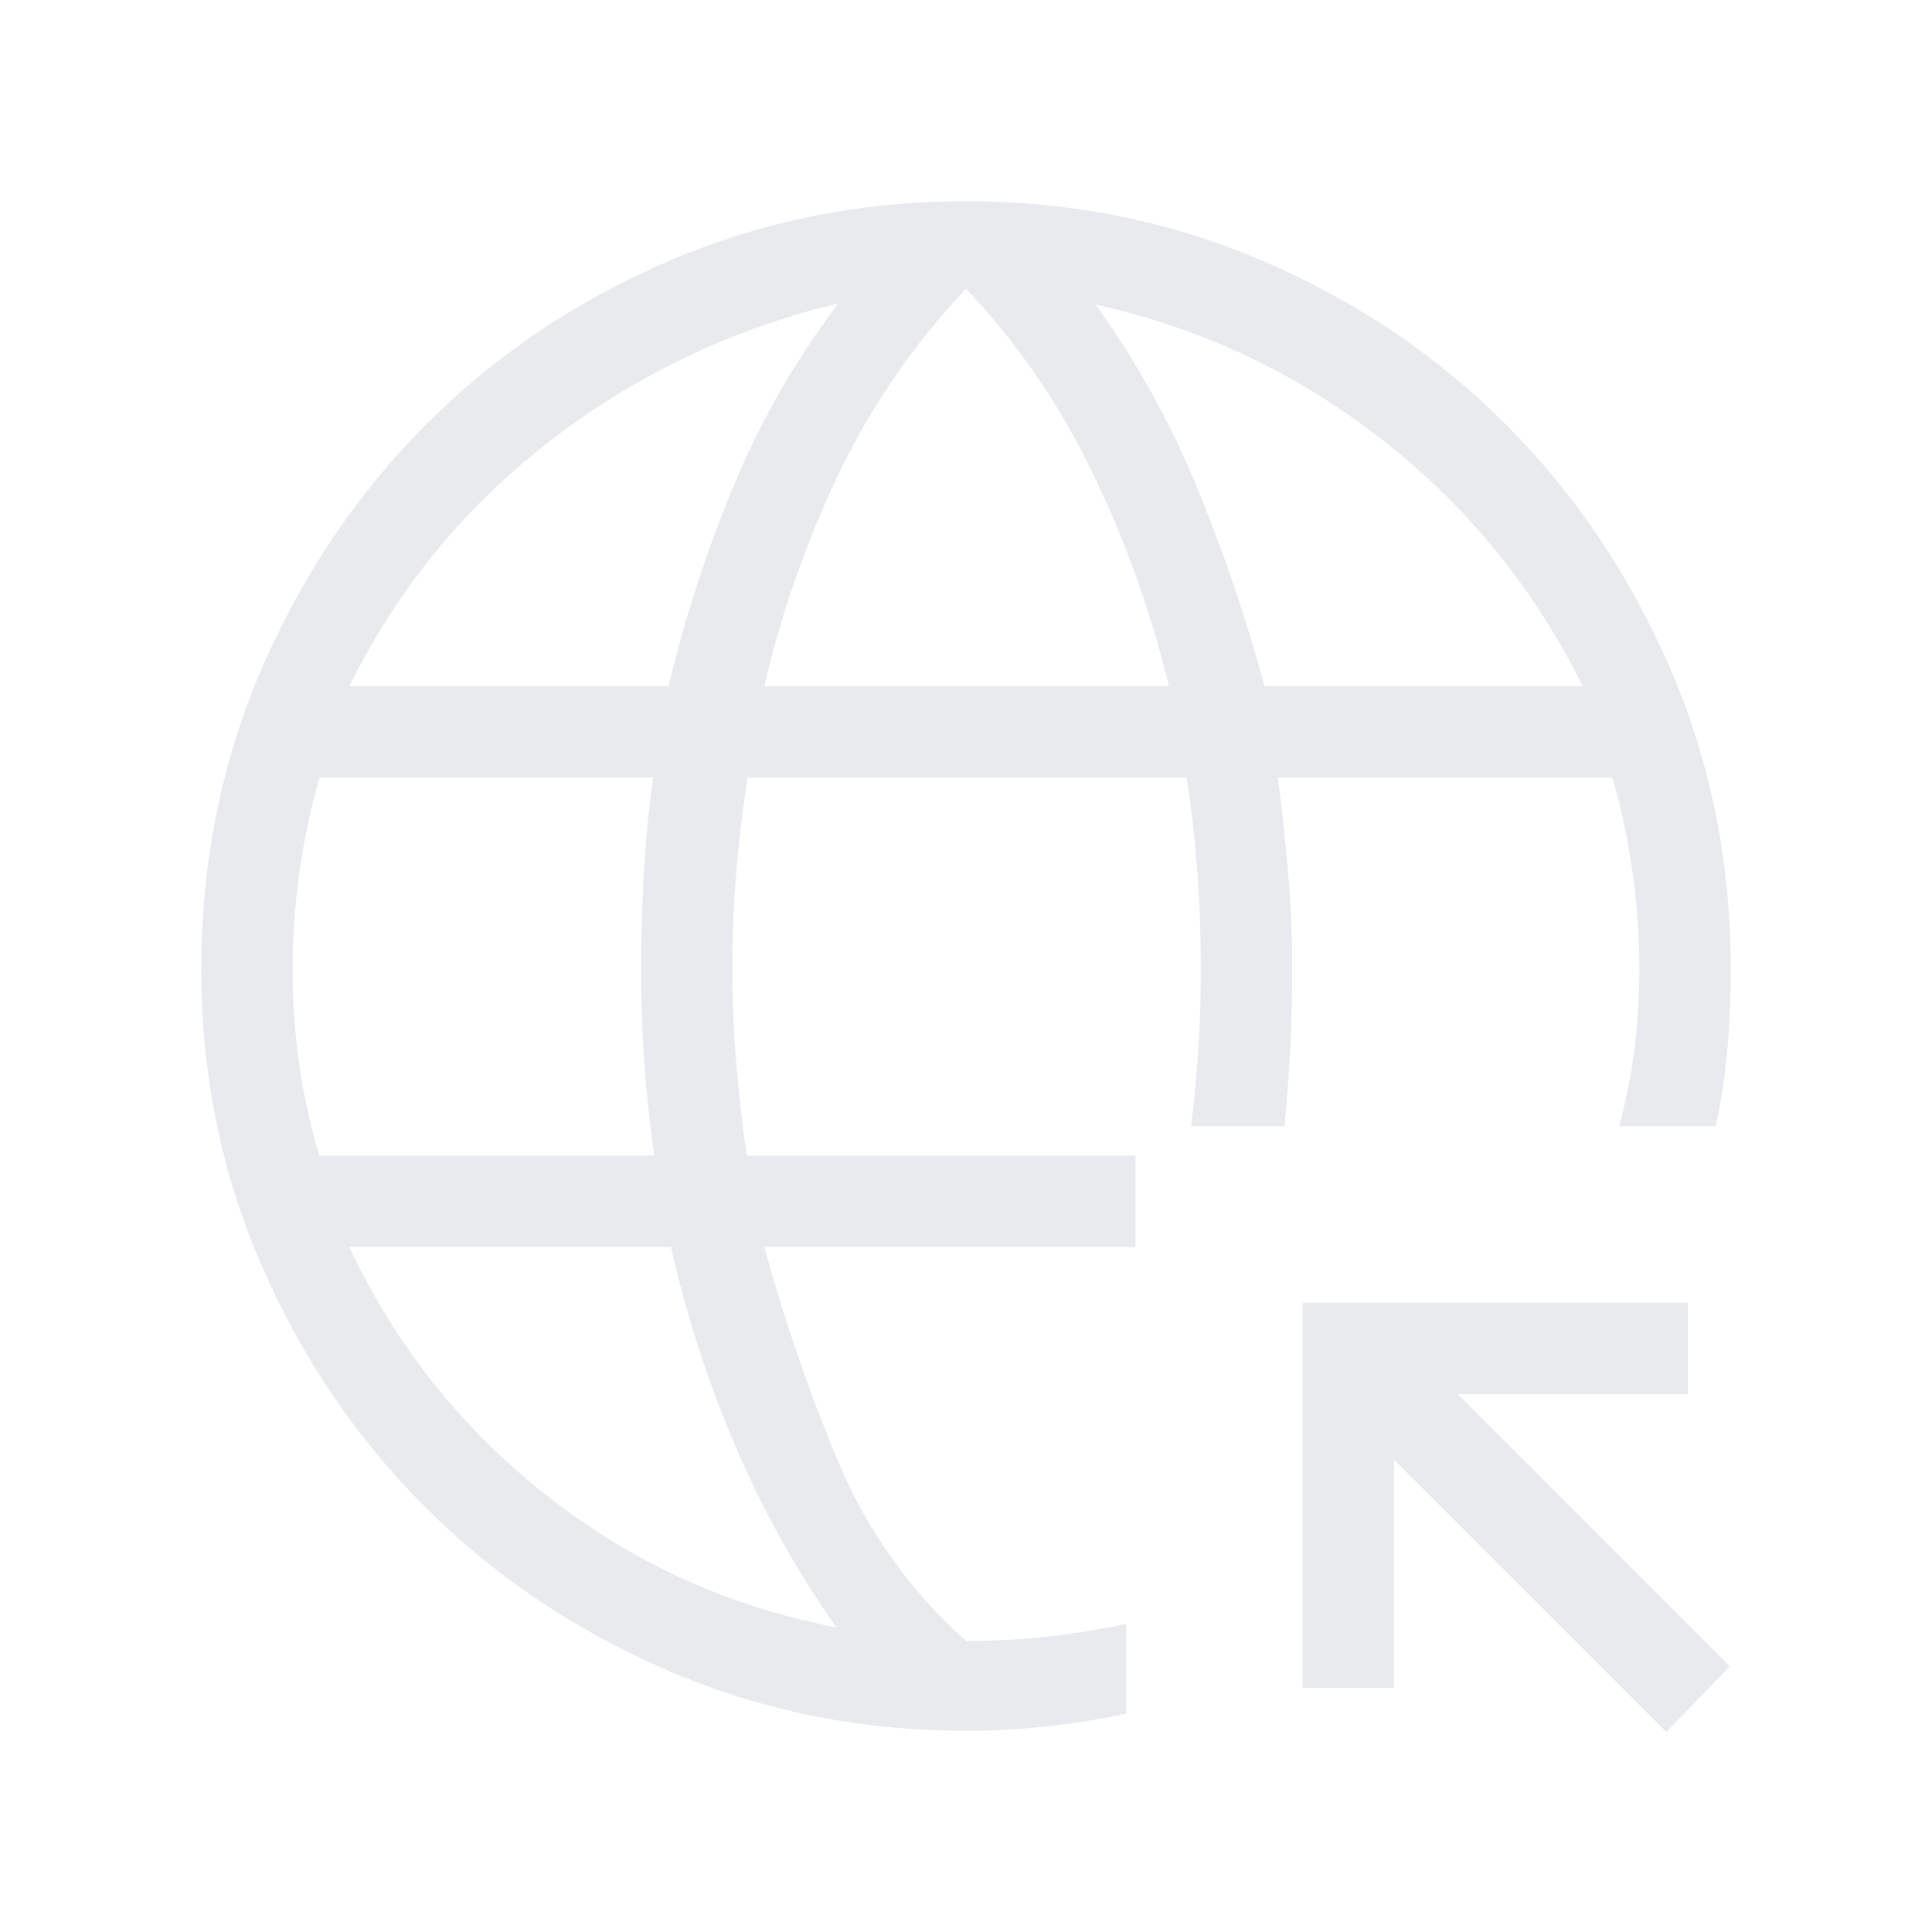 <svg xmlns="http://www.w3.org/2000/svg" height="48px" viewBox="0 -960 960 960" width="48px" fill="#e8eaed"><path d="m828-99.39-135.31-135.3v113.38h-45.38v-191.38h191.38v45.38H724.31L859.61-132 828-99.39ZM480-100q-78.85 0-148.2-29.95t-120.65-81.29q-51.3-51.35-81.22-120.12Q100-400.13 100-478.32q0-79.71 29.92-149.13 29.92-69.41 81.21-121.05 51.29-51.63 120.63-81.57Q401.1-860 479.93-860q78.84 0 148.21 29.93 69.37 29.92 120.68 81.54 51.31 51.62 81.25 121.02Q860-558.11 860-478.38q0 19.92-1.62 39.11-1.61 19.19-5.84 38.88h-48q5.23-19.35 7.65-38.71t2.42-39.28q0-23.63-3.32-47.65-3.33-24.02-10.13-47.59H634.92q3.16 23.77 5.16 47.4 2 23.62 2 47.24 0 19.9-.97 39.47-.96 19.56-2.88 39.12h-46.38q2.42-19.69 3.63-39.1 1.21-19.42 1.21-38.84 0-23.89-1.69-47.77-1.69-23.89-5.35-47.52H371.5q-3.81 23.77-5.69 47.43-1.89 23.65-1.89 47.31 0 23.65 1.89 46.8 1.88 23.16 5.27 46.31h193.15v45.38H379.77q14.91 54.51 36.57 106.3Q438-182.31 480-144.62q20.44 0 39.87-2.11 19.44-2.12 39.74-6.35v44.62q-20.3 4.23-39.74 6.34Q500.44-100 480-100ZM158.7-385.77h166.38q-3.27-23.15-4.91-46.31-1.63-23.15-1.63-46.3 0-23.91 1.38-47.75 1.39-23.84 4.54-47.49H158.79q-6.78 23.57-10.09 47.56-3.31 23.99-3.31 47.97 0 23.47 3.23 46.49 3.23 23.01 10.08 45.83ZM173.54-619h158.64q12.36-51.46 32.36-99.65 20-48.2 52-90.58-79.08 19-142.96 68.15Q209.69-691.92 173.54-619Zm242 467.62q-29.85-42.54-50.23-90.24-20.39-47.69-31.92-98.77H173.54q34.54 73.54 98.31 123.62t143.69 65.39ZM379.77-619h201.08q-13.39-55.15-37.86-105.9-24.47-50.74-62.99-91.71-38.77 41.15-63.12 91.8-24.34 50.66-37.11 105.81Zm248.59 0h158.1q-36.15-72.92-99.79-122.61-63.64-49.68-142.21-67.01 30.46 42.54 50.29 90.65 19.82 48.1 33.61 98.97Z"></path></svg>